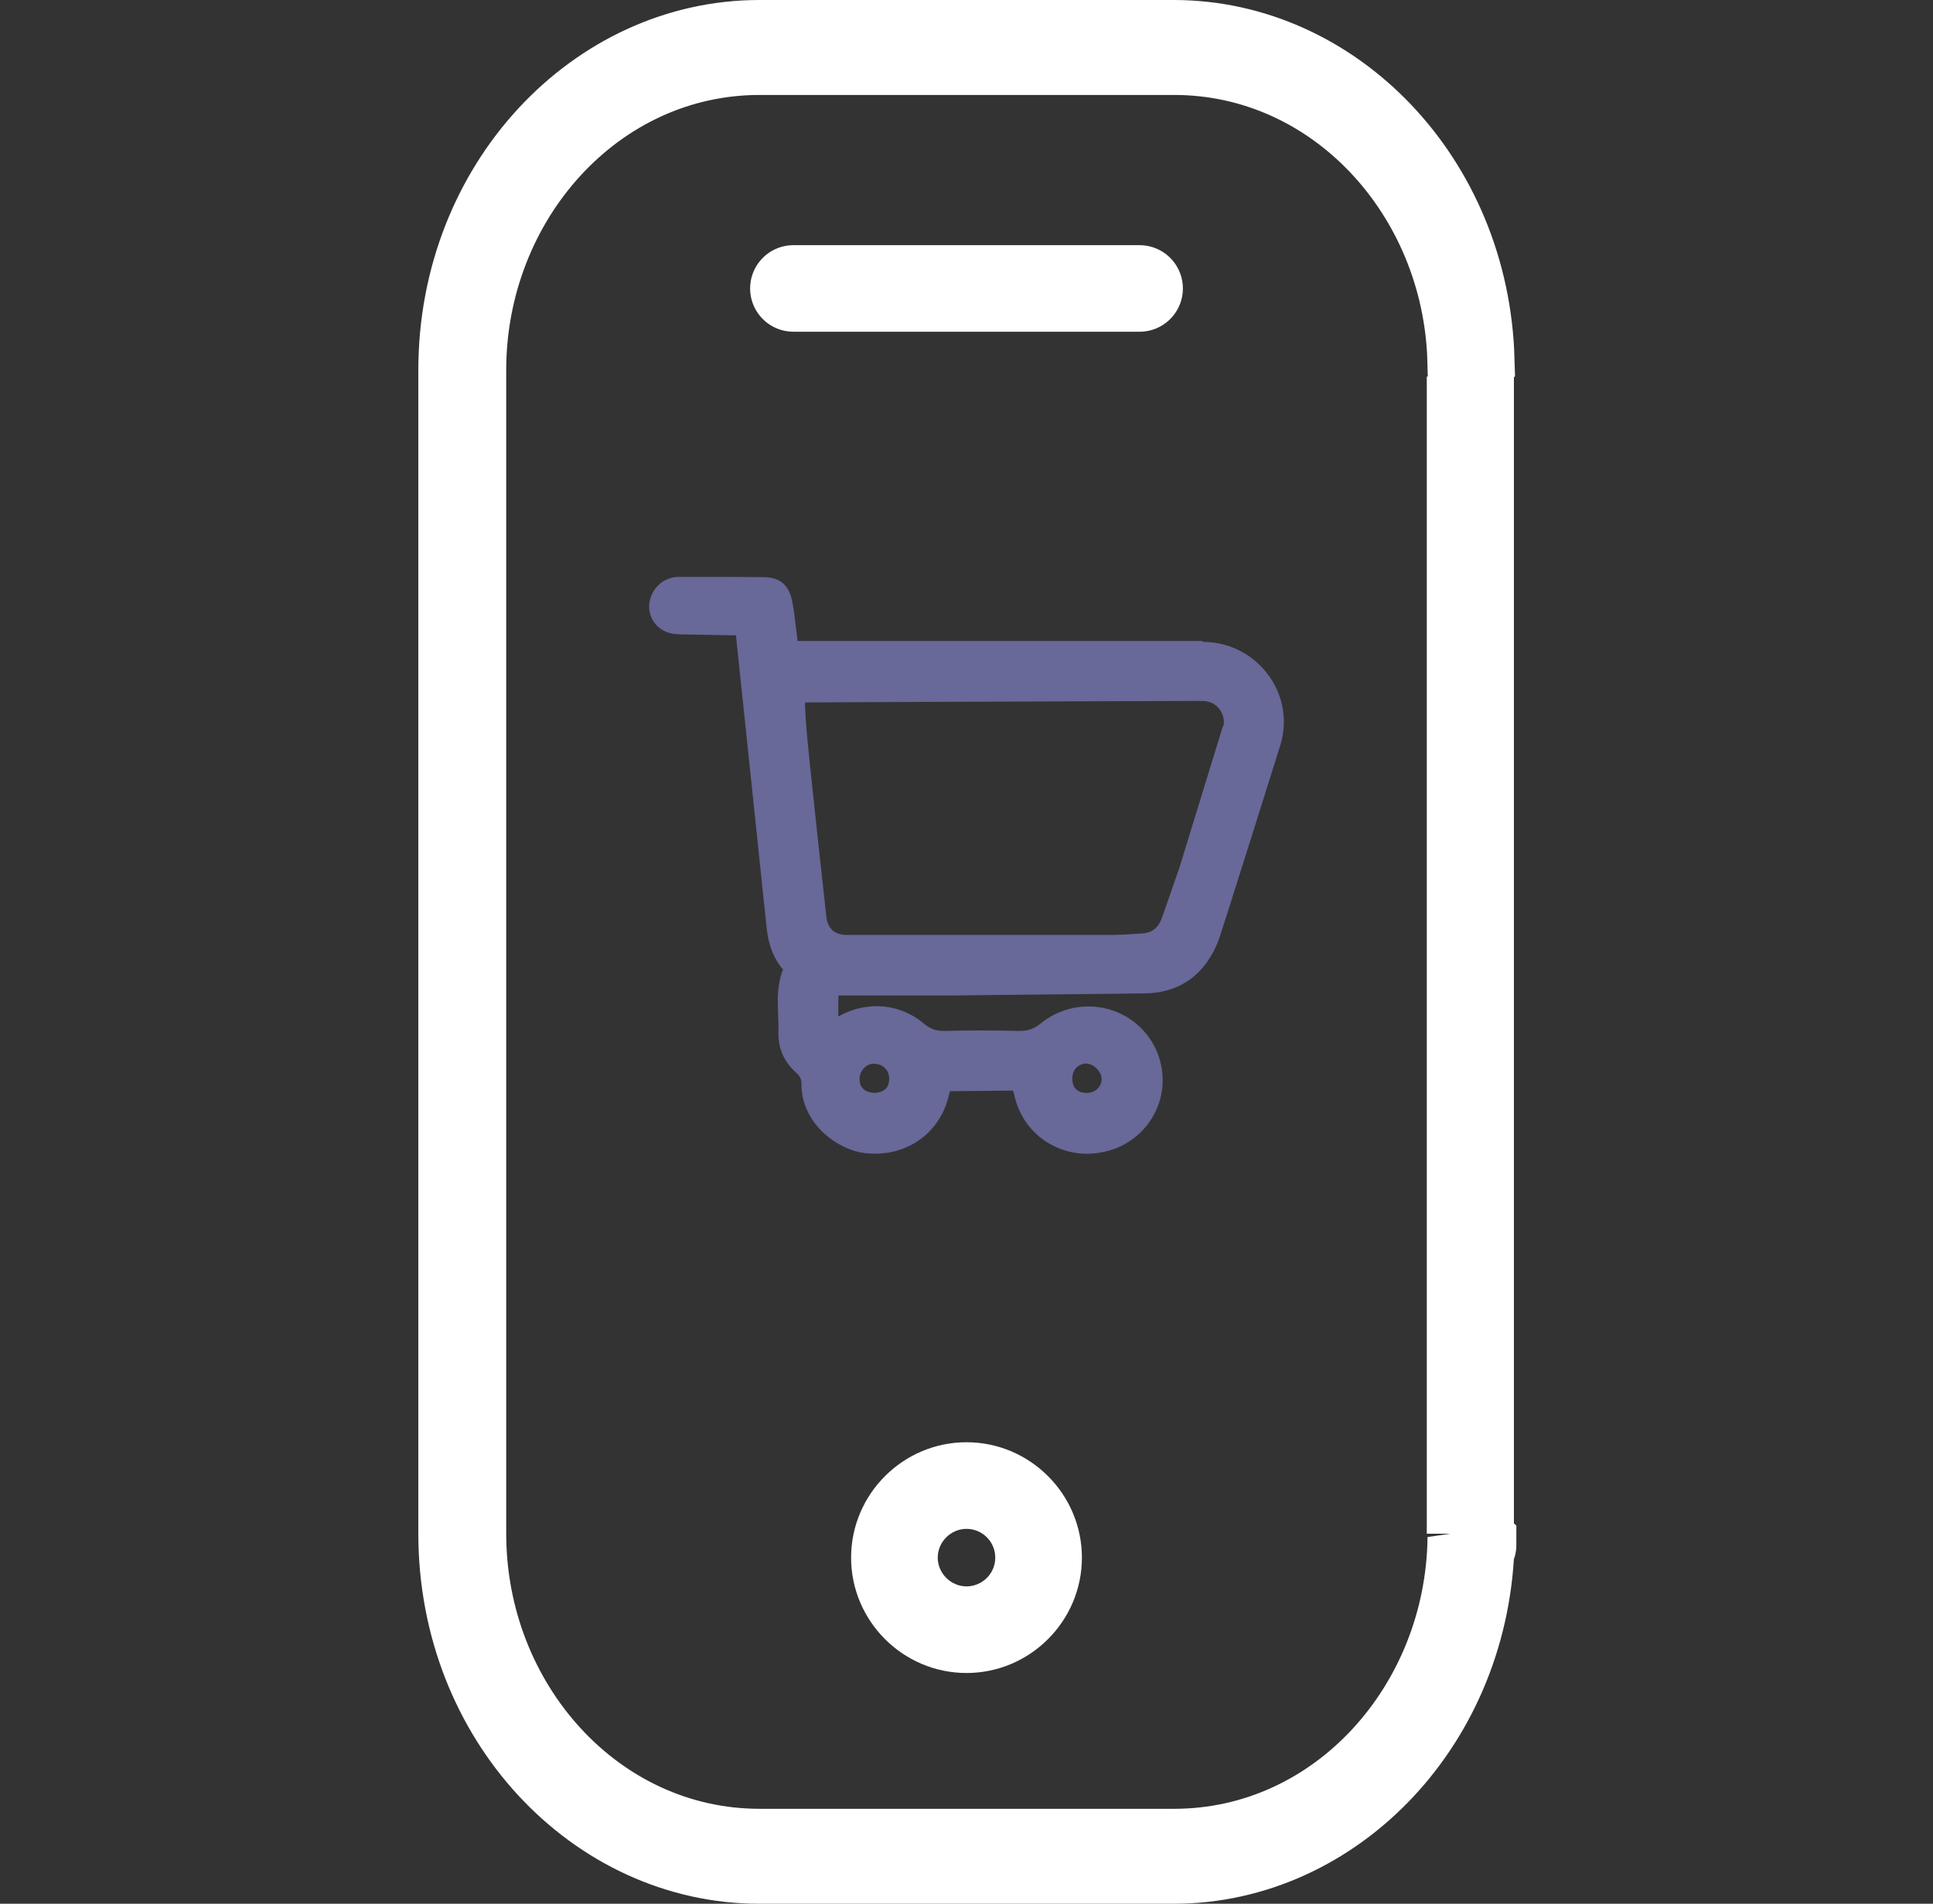 <svg width="67" height="66" viewBox="0 0 67 66" fill="none" xmlns="http://www.w3.org/2000/svg">
<rect x="0" y="0" width="67" height="66" fill="#333333" stroke="none"/>
<path d="M33.5 50C31.299 50 29.5 51.799 29.5 54C29.5 56.201 31.299 58 33.5 58C35.701 58 37.5 56.201 37.5 54C37.5 51.799 35.701 50 33.5 50ZM33.5 54.997C32.956 54.997 32.503 54.544 32.503 54C32.503 53.456 32.956 53.003 33.5 53.003C34.044 53.003 34.497 53.443 34.497 54C34.497 54.557 34.044 54.997 33.5 54.997Z" fill="white"/>
<path d="M41.68 22.222H27.646L27.573 21.628C27.542 21.362 27.511 21.106 27.459 20.85C27.355 20.297 27.044 20.02 26.505 20.01C25.758 20 25.001 20 24.254 20H23.538C23.445 20 23.341 20.01 23.248 20.041C22.791 20.164 22.48 20.614 22.501 21.085C22.532 21.557 22.885 21.915 23.362 21.976C23.538 21.997 23.715 21.997 23.881 21.997L25.509 22.028L26.567 32.115C26.608 32.535 26.712 33.077 27.096 33.559C27.117 33.579 27.127 33.62 27.148 33.589C26.93 34.132 26.951 34.654 26.971 35.177C26.971 35.371 26.992 35.576 26.982 35.771C26.961 36.334 27.179 36.825 27.604 37.194C27.729 37.307 27.78 37.409 27.78 37.593C27.78 38.955 29.025 39.846 29.928 39.969C31.193 40.143 32.344 39.488 32.78 38.331C32.842 38.167 32.884 38.003 32.925 37.829L35.114 37.809C35.145 37.931 35.176 38.044 35.207 38.157C35.404 38.833 35.861 39.386 36.473 39.703C36.846 39.898 37.261 40 37.676 40C37.935 40 38.194 39.959 38.454 39.887C39.138 39.682 39.688 39.232 40.01 38.617C40.331 38.013 40.383 37.317 40.176 36.661C39.916 35.852 39.263 35.228 38.443 34.992C37.614 34.757 36.732 34.941 36.068 35.484C35.84 35.668 35.643 35.74 35.332 35.74C34.388 35.719 33.537 35.719 32.718 35.74C32.448 35.74 32.251 35.678 32.033 35.494C31.203 34.788 30.062 34.685 29.077 35.228C29.077 35.228 29.067 35.228 29.056 35.228C29.056 35.054 29.056 34.88 29.056 34.716C29.056 34.675 29.056 34.572 29.067 34.511C29.129 34.511 29.233 34.511 29.264 34.511C29.627 34.511 29.99 34.511 30.353 34.511C30.664 34.511 30.975 34.511 31.297 34.511H33.154C35.321 34.48 37.499 34.47 39.667 34.439C40.902 34.429 41.794 33.774 42.25 32.565C42.333 32.34 44.179 26.472 44.387 25.806C44.636 24.956 44.47 24.066 43.93 23.359C43.391 22.652 42.572 22.253 41.68 22.253V22.222ZM37.666 36.877C37.78 36.877 37.904 36.938 38.008 37.04C38.122 37.153 38.184 37.286 38.184 37.409C38.184 37.675 37.956 37.89 37.676 37.89C37.51 37.89 37.385 37.849 37.292 37.757C37.209 37.675 37.168 37.552 37.168 37.399C37.168 37.081 37.365 36.877 37.676 36.866L37.666 36.877ZM30.26 36.877C30.415 36.877 30.56 36.917 30.664 37.02C30.768 37.112 30.82 37.245 30.82 37.399C30.82 37.819 30.498 37.88 30.301 37.89C29.969 37.86 29.793 37.716 29.793 37.389C29.793 37.133 30.021 36.887 30.26 36.877ZM42.385 25.182L40.871 30.108L40.788 30.343C40.622 30.824 40.456 31.295 40.29 31.777C40.155 32.166 39.947 32.34 39.584 32.361L39.263 32.381C39.035 32.401 38.796 32.412 38.568 32.412C35.498 32.412 32.427 32.412 29.357 32.412C28.928 32.412 28.69 32.2 28.642 31.777C28.444 30.015 28.258 28.254 28.071 26.493L28.019 25.97C27.967 25.479 27.926 24.997 27.905 24.506C27.905 24.434 27.905 24.383 27.905 24.352C27.936 24.352 27.967 24.352 28.029 24.352L32.541 24.332C35.861 24.322 39.854 24.301 41.244 24.301H41.69C41.918 24.301 42.136 24.404 42.271 24.588C42.406 24.772 42.458 24.997 42.395 25.202L42.385 25.182Z" fill="#686899"/>
<path d="M40.683 1.5C46.155 1.5 50.817 6.28 50.995 12.462L50.975 12.483C50.806 6.658 46.362 1.792 40.696 1.792H26.33C20.537 1.792 16.046 6.869 16.046 12.828V53.172C16.046 59.148 20.553 64.208 26.33 64.208H40.696C46.447 64.208 50.915 59.205 50.98 53.302L50.999 53.364C50.904 59.641 46.196 64.5 40.683 64.5H26.317C20.736 64.5 16 59.543 16 53.172V12.828C16 6.458 20.748 1.5 26.317 1.5H40.683ZM50.961 14.555H50.974V51.672H50.954V14.555H50.961ZM51.059 53.557C51.059 53.559 51.059 53.559 51.058 53.556L51.059 53.557Z" stroke="white" stroke-width="3"/>
<path d="M27.5 10H39.5" stroke="white" stroke-width="3" stroke-linecap="round"/>
</svg>
